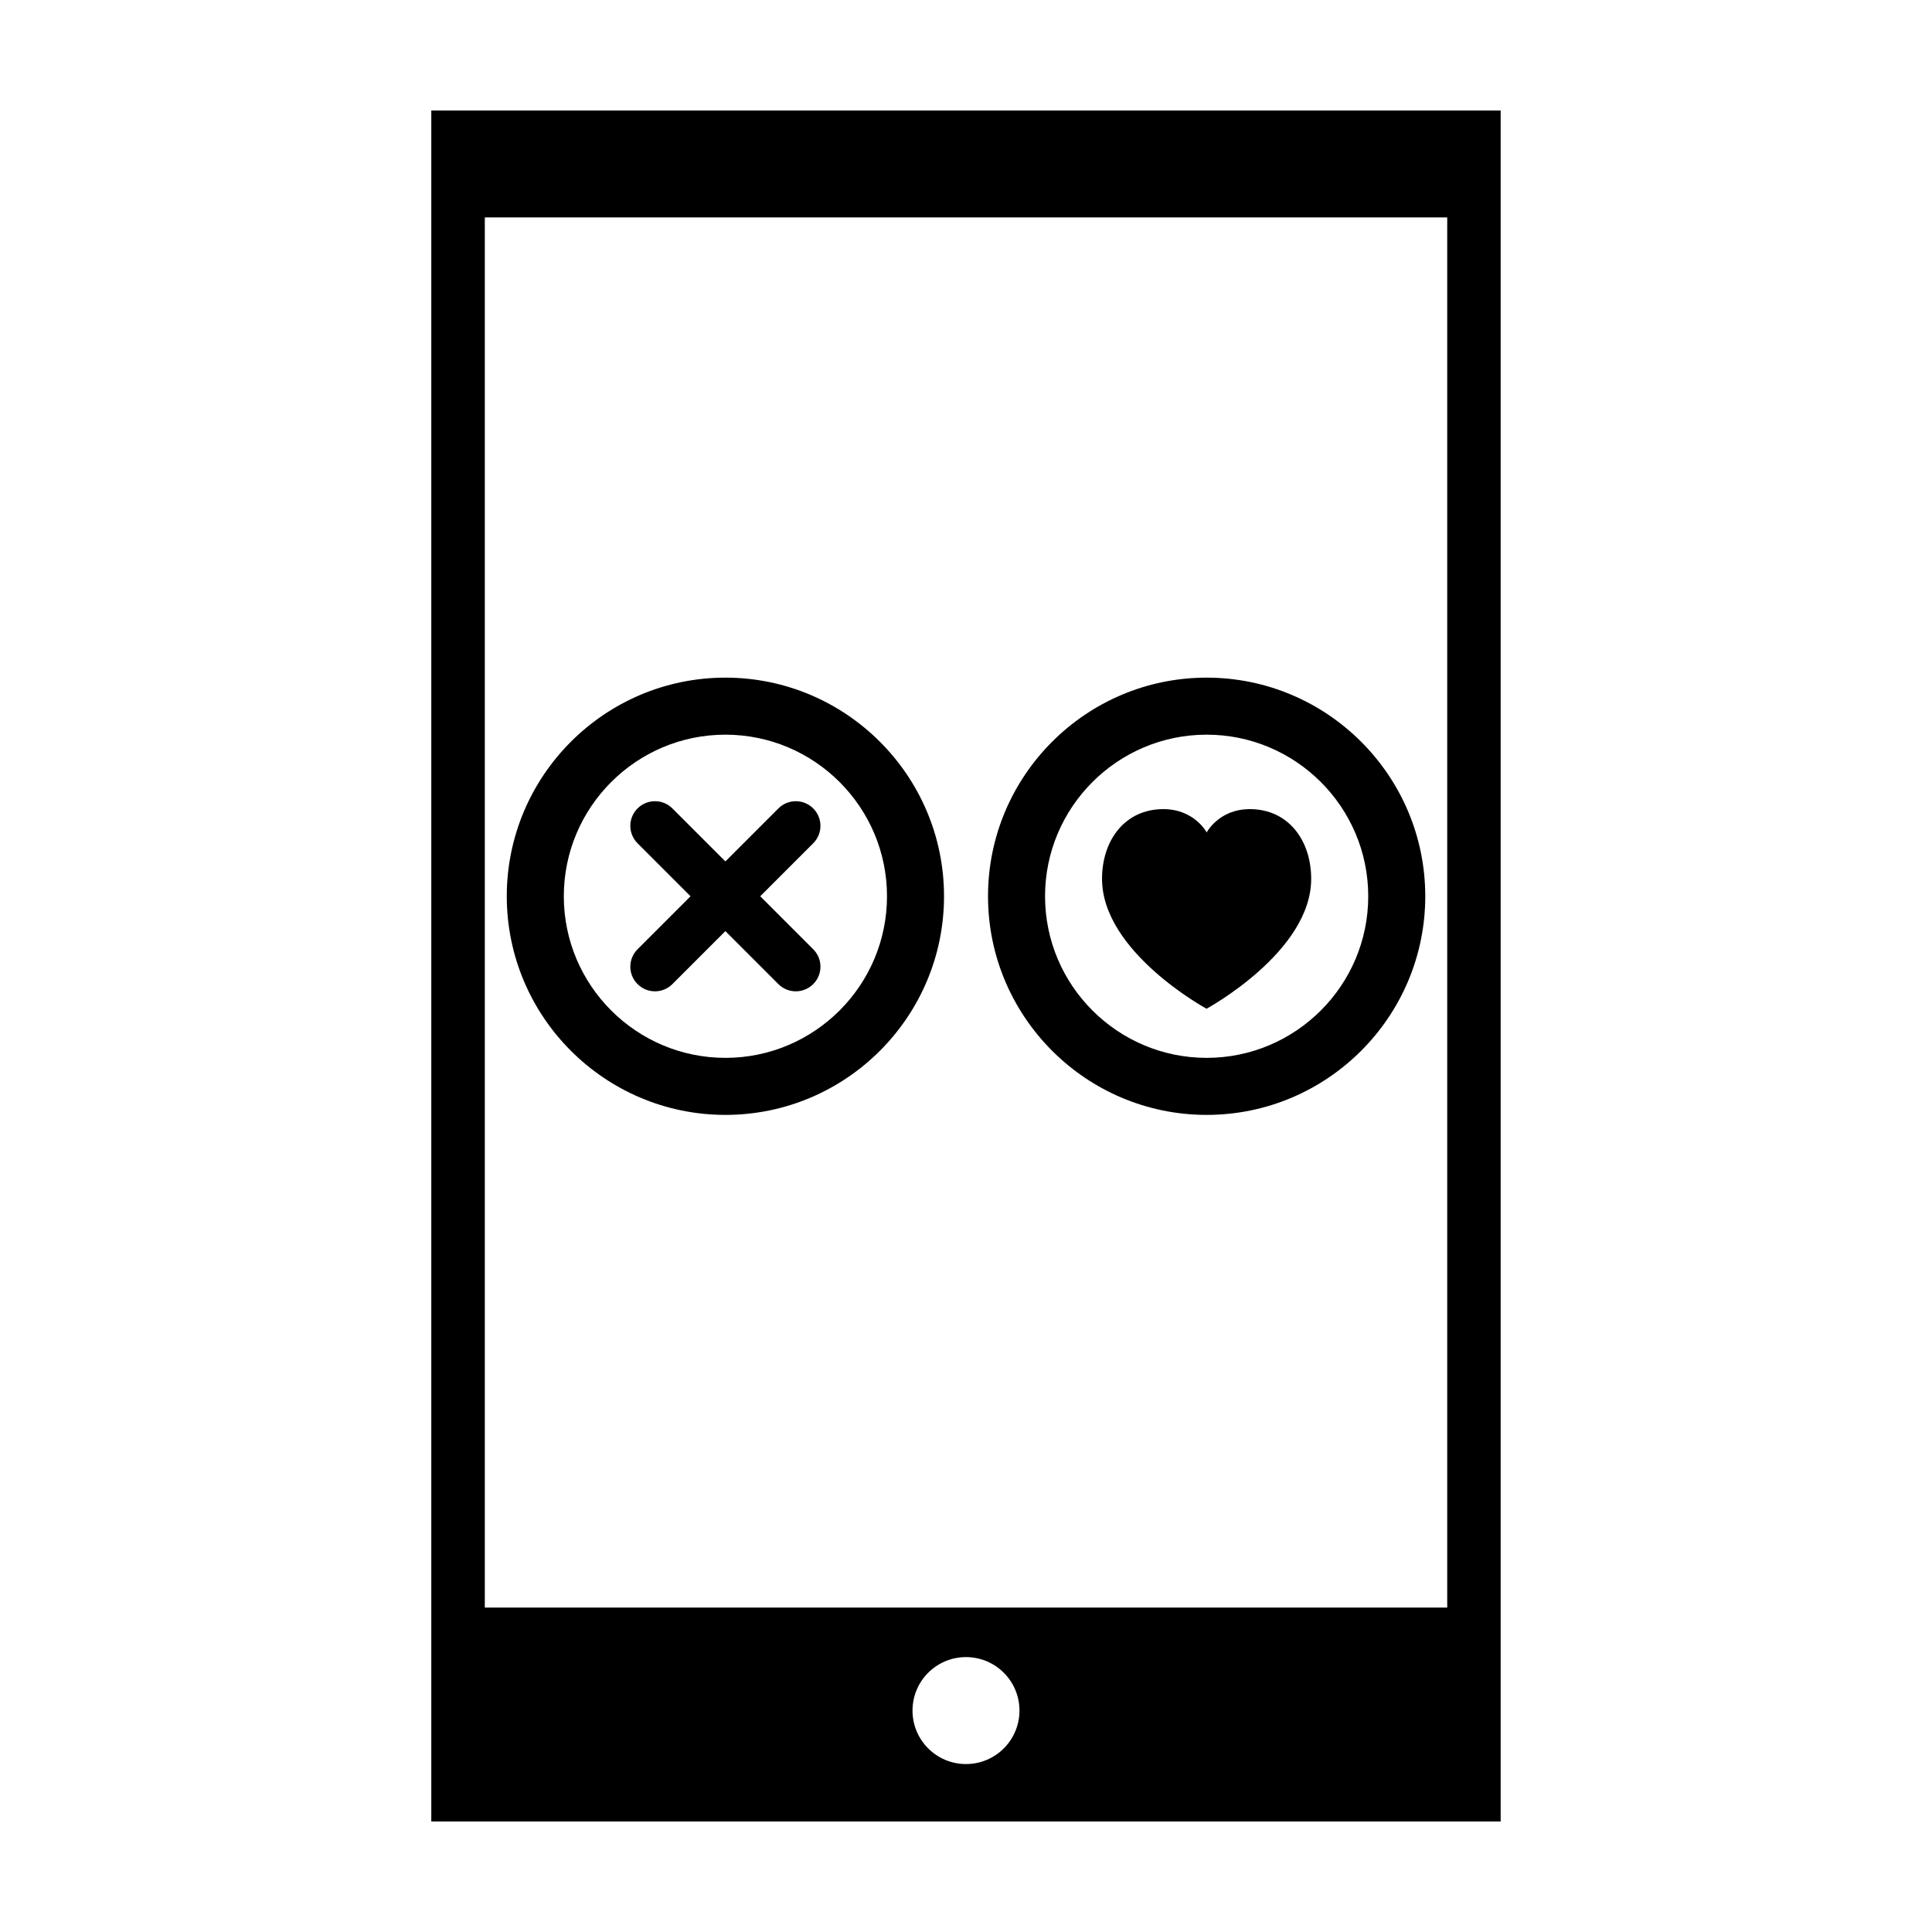 <?xml version="1.0" encoding="UTF-8"?>
<!-- Uploaded to: SVG Repo, www.svgrepo.com, Generator: SVG Repo Mixer Tools -->
<svg fill="#000000" width="800px" height="800px" version="1.1" viewBox="144 144 512 512" xmlns="http://www.w3.org/2000/svg">
 <path d="m436.05 376.91c0-10.223 6.055-18.484 16.254-18.484 8.227 0 11.48 6.176 11.48 6.176s3.211-6.176 11.438-6.176c10.191 0 16.254 8.262 16.254 18.484 0 19.383-27.734 34.414-27.734 34.414s-27.691-15.031-27.691-34.414zm105.64-203.63v453.43h-283.39v-453.43zm-127.52 424.04c0-7.824-6.344-14.172-14.172-14.172s-14.172 6.348-14.172 14.172c0 7.828 6.344 14.172 14.172 14.172s14.172-6.344 14.172-14.172zm113.36-395.7h-255.05v368.41h255.05zm-182.06 179.9 14.043-14.043c2.555-2.555 2.555-6.688 0-9.234-2.551-2.555-6.68-2.555-9.234 0l-14.043 14.043-14.043-14.043c-2.555-2.555-6.688-2.555-9.234 0-2.555 2.551-2.555 6.68 0 9.234l14.043 14.043-14.043 14.043c-2.555 2.555-2.555 6.688 0 9.234 1.273 1.273 2.941 1.914 4.613 1.914s3.344-0.641 4.621-1.914l14.043-14.043 14.043 14.043c1.273 1.273 2.949 1.914 4.621 1.914s3.34-0.641 4.613-1.914c2.555-2.551 2.555-6.68 0-9.234zm176.24 0c0-31.945-25.992-57.938-57.938-57.938s-57.938 25.992-57.938 57.938c0 31.945 25.992 57.938 57.938 57.938 31.945 0.004 57.938-25.988 57.938-57.938zm-15.113 0c0 23.613-19.211 42.824-42.824 42.824s-42.824-19.211-42.824-42.824c0-23.613 19.211-42.824 42.824-42.824s42.824 19.211 42.824 42.824zm-112.42 0c0-31.945-25.992-57.938-57.938-57.938-31.945 0-57.938 25.992-57.938 57.938 0 31.945 25.992 57.938 57.938 57.938 31.949 0.004 57.938-25.988 57.938-57.938zm-15.113 0c0 23.613-19.211 42.824-42.824 42.824s-42.824-19.211-42.824-42.824c0-23.613 19.211-42.824 42.824-42.824s42.824 19.211 42.824 42.824z"/>
</svg>